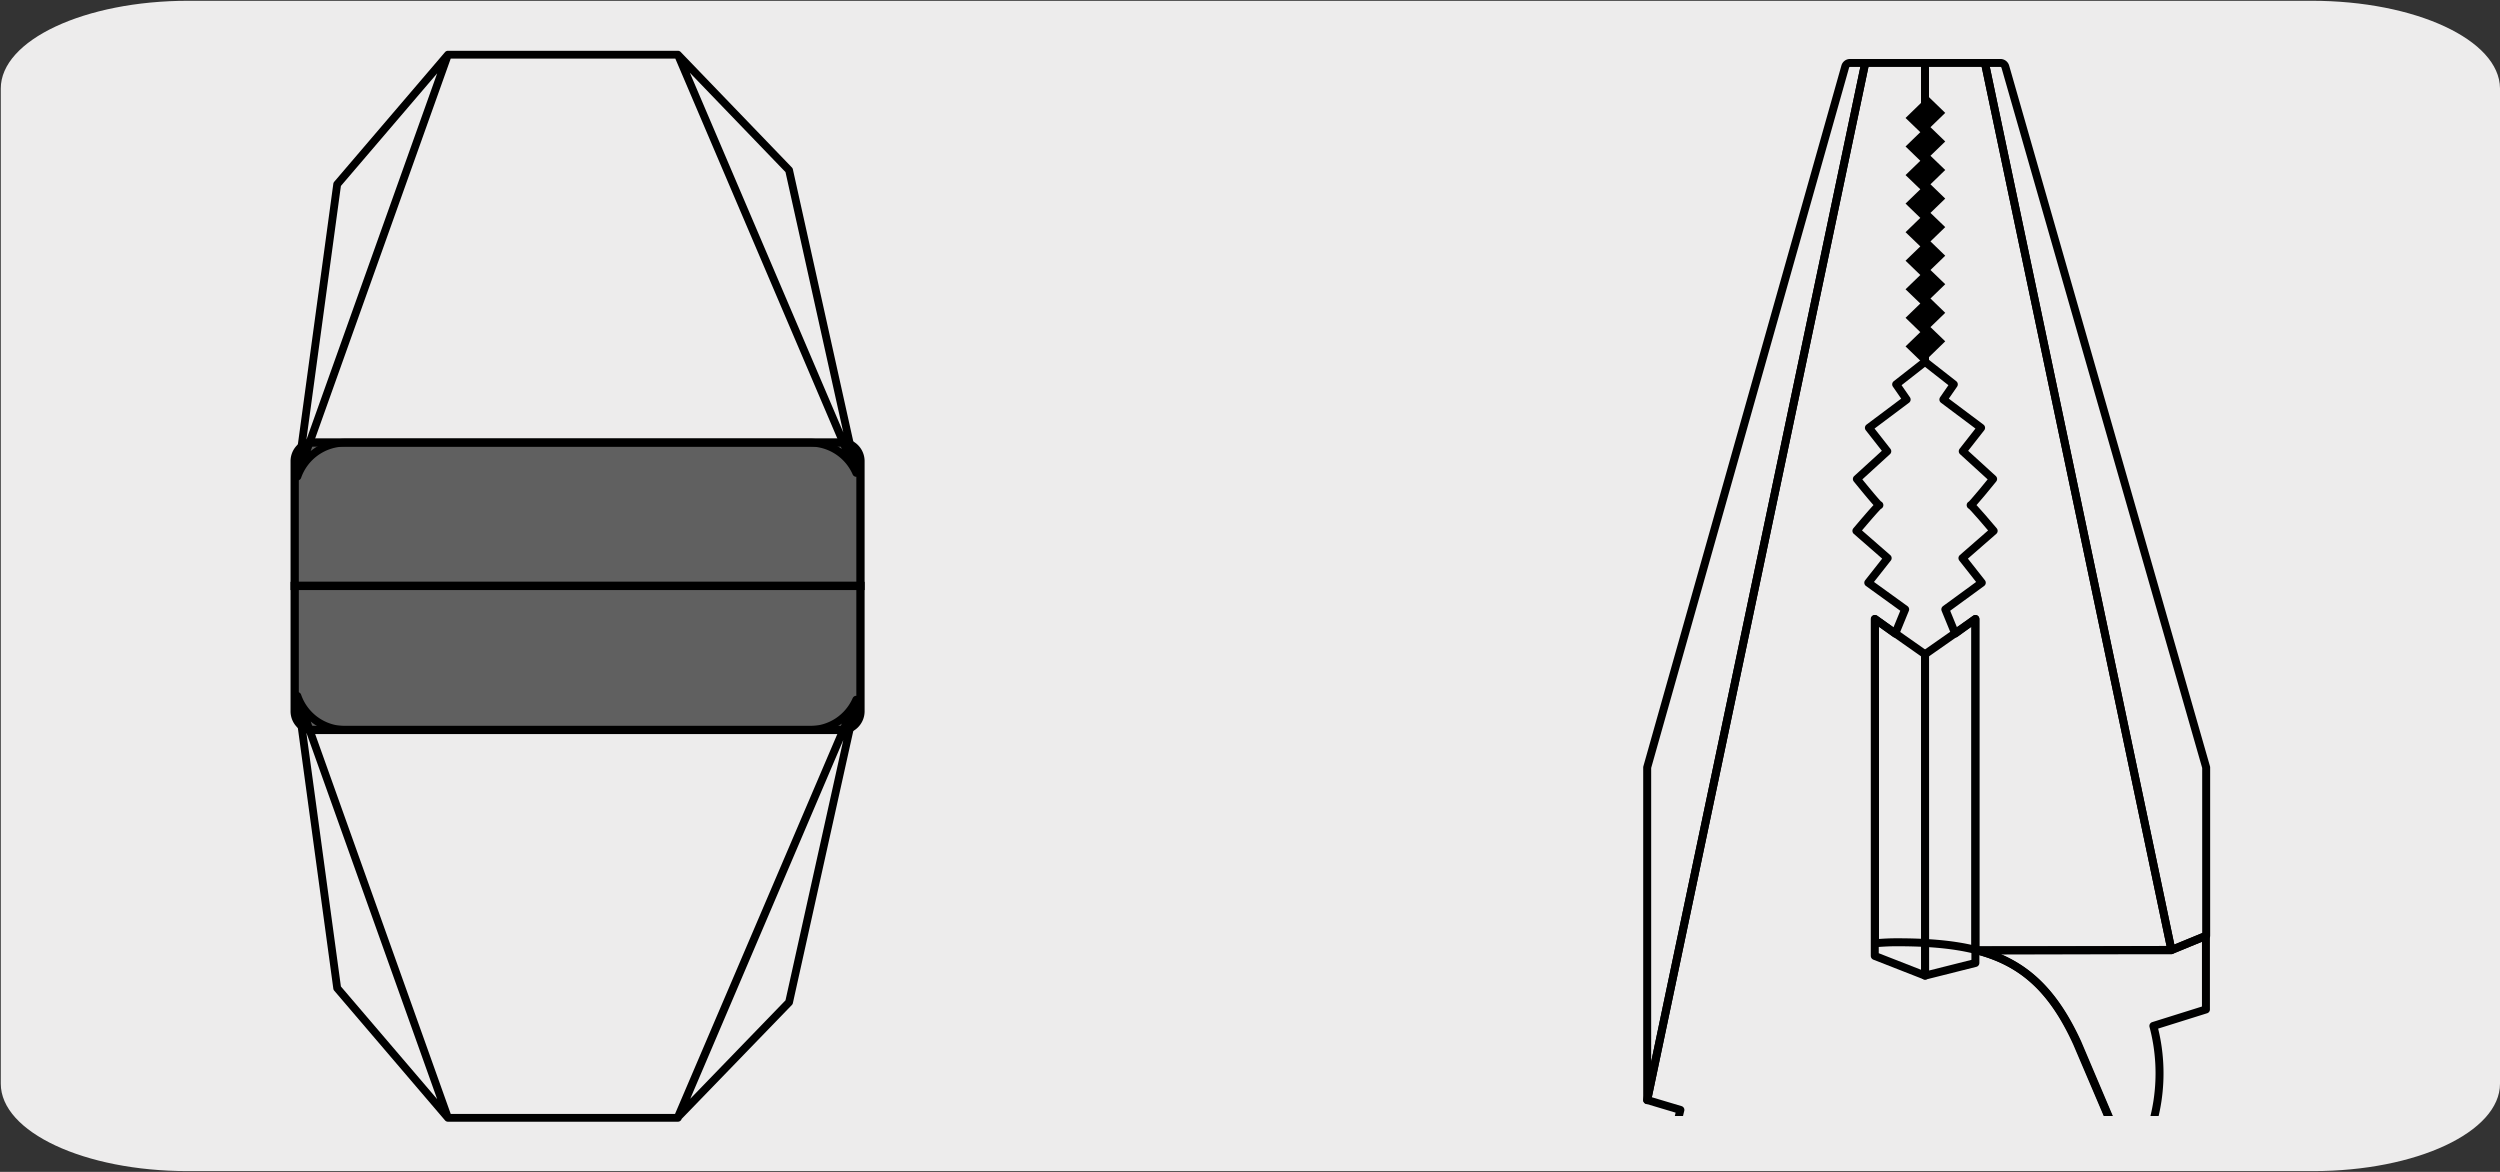 <svg xmlns="http://www.w3.org/2000/svg" xmlns:xlink="http://www.w3.org/1999/xlink" viewBox="0 0 320 150"><rect x="0" y="0" width="320" height="150" fill="#333333" stroke="none"/><defs><style>.cls-1,.cls-4,.cls-9{fill:none;}.cls-2{fill:#edecec;}.cls-3{clip-path:url(#clip-path);}.cls-4,.cls-7,.cls-9{stroke:#000;}.cls-4,.cls-9{stroke-linecap:round;stroke-linejoin:round;}.cls-5{clip-path:url(#clip-path-2);}.cls-6{clip-path:url(#clip-path-3);}.cls-7{fill:#606060;stroke-miterlimit:10;stroke-width:1.06px;}.cls-8{clip-path:url(#clip-path-4);}.cls-9{stroke-width:1.02px;}</style><clipPath id="clip-path"><rect class="cls-1" x="-162.85" y="-162.55" width="135.7" height="135.7"/></clipPath><clipPath id="clip-path-2"><rect class="cls-1" x="7.15" y="-162.55" width="135.7" height="135.7"/></clipPath><clipPath id="clip-path-3"><rect class="cls-1" x="177.15" y="-162.55" width="135.7" height="135.7"/></clipPath><clipPath id="clip-path-4"><rect class="cls-1" x="176.13" y="4.89" width="137.96" height="137.96"/></clipPath></defs><title>17329-01</title><g id="Capa_2" data-name="Capa 2"><path class="cls-2" d="M24.09.1H295.9c13.26,0,24.05,5,24.1,11.21v127.4c0,6.18-10.7,11.19-23.89,11.19H24c-13.2,0-23.9-5-23.9-11.19h0V11.34C.09,5.13,10.84.1,24.09.1Z"/></g><g id="Capa_3" data-name="Capa 3"><g class="cls-3"><path class="cls-4" d="M-43.66,36.35a69.6,69.6,0,0,1-69.57-69.62,69.61,69.61,0,0,1,69.57-69.62A69.61,69.61,0,0,1,26-33.27,69.61,69.61,0,0,1-43.66,36.35"/></g><g class="cls-5"><path class="cls-4" d="M126.37,51A84.32,84.32,0,0,1,42.05-33.26a84.14,84.14,0,0,1,31.82-66"/><path class="cls-4" d="M126.34,36.35A69.6,69.6,0,0,1,56.77-33.27a69.61,69.61,0,0,1,69.57-69.62A69.61,69.61,0,0,1,196-33.27a69.61,69.61,0,0,1-69.62,69.62"/></g><g class="cls-6"><path class="cls-4" d="M296.37,51a84.32,84.32,0,0,1-84.32-84.29,84.14,84.14,0,0,1,31.82-66"/><path class="cls-4" d="M296.34,36.35a69.6,69.6,0,0,1-69.57-69.62,69.61,69.61,0,0,1,69.57-69.62A69.61,69.61,0,0,1,366-33.27a69.61,69.61,0,0,1-69.62,69.62"/></g><path class="cls-7" d="M40.11,56.64h67.64A2.39,2.39,0,0,1,110.14,59V75H37.72V59A2.39,2.39,0,0,1,40.11,56.64Z"/><path class="cls-4" d="M109.6,60.51,86.77,7,101,21.78ZM38.07,61,57.34,7,43.16,23.59ZM86.77,7,57.34,7,38.07,61a6.48,6.48,0,0,1,6.11-4.34h59.5a6.45,6.45,0,0,1,5.92,3.87Z"/><path class="cls-7" d="M40.11,93.43h67.64A2.39,2.39,0,0,0,110.14,91v-16H37.72V91A2.39,2.39,0,0,0,40.11,93.43Z"/><path class="cls-4" d="M109.6,89.56,86.77,143,101,128.29Zm-71.53-.48,19.27,54L43.16,126.48Zm48.7,54-29.43,0-19.27-54a6.46,6.46,0,0,0,6.11,4.35h59.5a6.45,6.45,0,0,0,5.92-3.87Z"/><g class="cls-8"><path class="cls-9" d="M282.36,119.78v9.43l-6.73,2.11a23.66,23.66,0,0,1-2.79,18.58l-7-16.41c-3.19-7-7.06-10.35-12.84-11.85l24.89,0Z"/><path class="cls-9" d="M277.94,121.59,254.07,8.06h2a.65.65,0,0,1,.61.47l25.71,89.7v21.55Z"/><path class="cls-9" d="M238.75,8.06H236.8a.63.63,0,0,0-.61.47l-25.35,89.7v42.59Z"/><path class="cls-9" d="M204.41,168l10.27-23.54a28.15,28.15,0,0,0-.47,4.62,29,29,0,0,0,17.46,26.17"/><path class="cls-9" d="M252.85,79.23v42.42l25.09-.06L254.07,8.06H246.4V46.31l3.69,2.89-1.34,1.94,4.83,3.62-2.35,3,3.89,3.55s-2.88,3.56-2.88,3.35,2.95,3.29,2.95,3.29l-4,3.49,2.48,3.15L249,78l1.27,3.1Z"/><path class="cls-9" d="M242.72,177.62a28.52,28.52,0,0,1-27.63-35.55l-4.25-1.27L238.75,8.06h7.65V46.31l-3.69,2.89,1.34,1.94-4.83,3.62,2.35,3-3.89,3.55s2.88,3.56,2.88,3.35-2.94,3.29-2.94,3.29l4,3.49-2.48,3.15L243.86,78l-1.27,3.1L240,79.23v41.51c.91-.08,1.82-.13,2.75-.13,12,0,18.37,2.43,23.17,12.88l10.56,24.9"/><rect class="cls-1" x="202.42" y="-0.06" width="84.37" height="141.62"/><polygon class="cls-9" points="246.4 83.75 252.85 79.23 252.85 123.26 246.41 124.88 246.4 83.75"/><polygon class="cls-9" points="239.97 79.23 239.97 122.36 246.41 124.88 246.41 83.75 239.97 79.23"/><polygon points="246.12 46.48 248.99 43.69 247.1 41.87 248.99 40.04 247.1 38.21 248.99 36.38 247.1 34.56 248.99 32.73 247.1 30.9 248.99 29.07 247.1 27.25 248.99 25.42 247.1 23.59 248.99 21.76 247.1 19.94 248.99 18.11 247.1 16.28 248.99 14.45 246.78 12.31 243.91 15.1 245.8 16.92 243.91 18.75 245.8 20.58 243.91 22.41 245.8 24.23 243.91 26.06 245.8 27.89 243.91 29.72 245.8 31.54 243.91 33.37 245.8 35.2 243.91 37.03 245.8 38.85 243.91 40.68 245.8 42.51 243.91 44.34 246.12 46.48"/></g></g></svg>